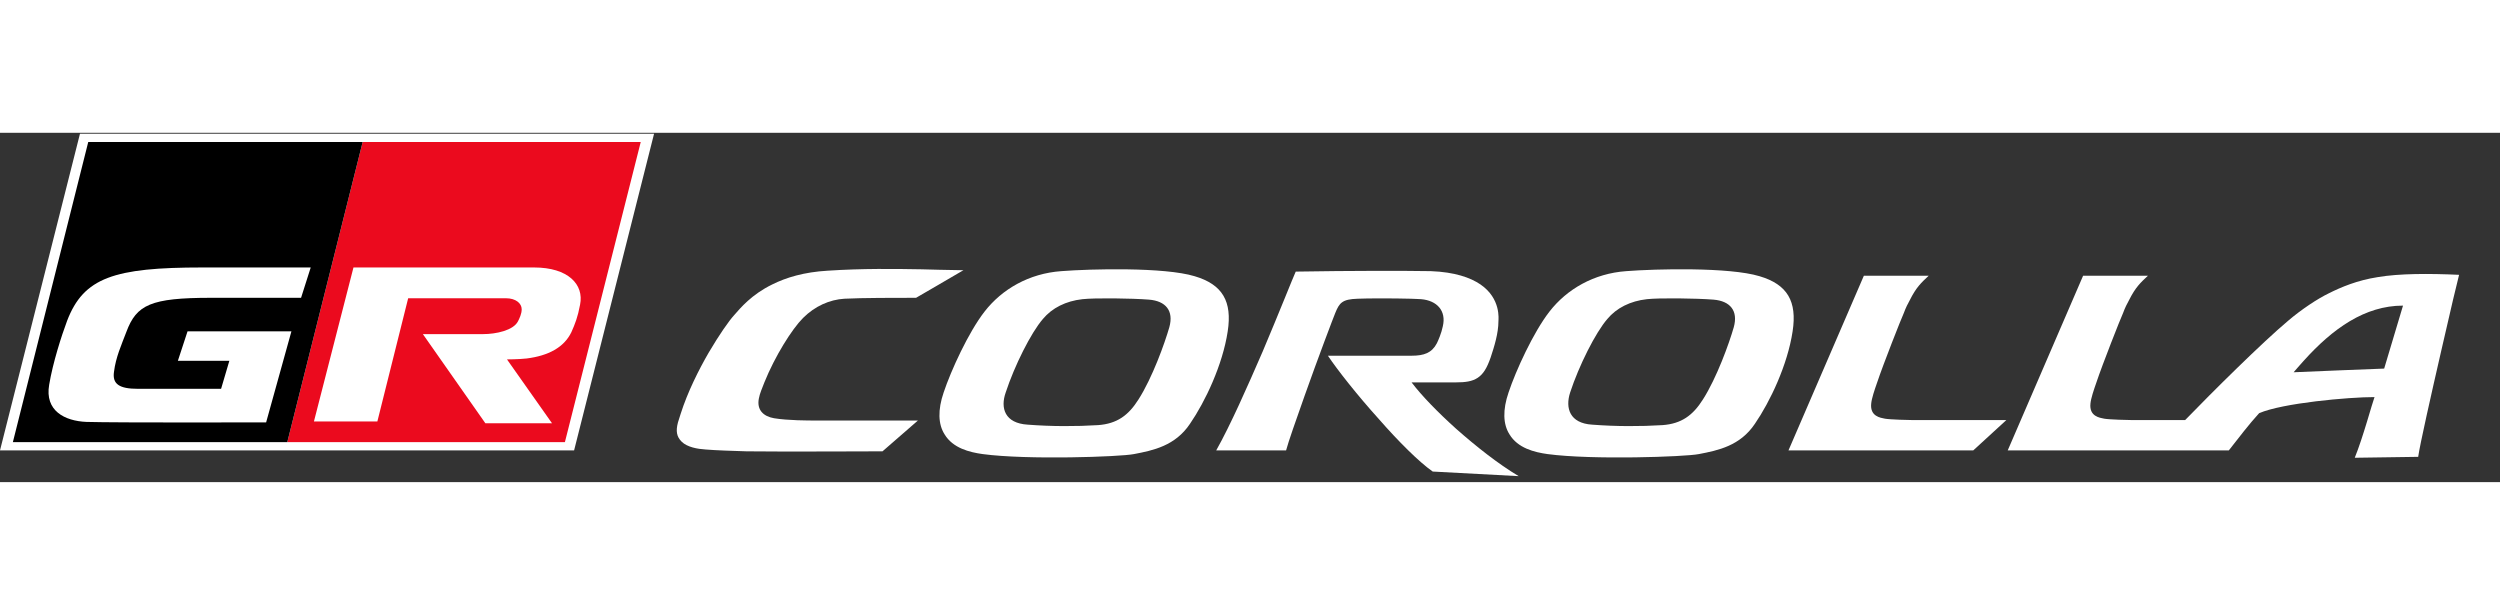 <?xml version="1.0" encoding="utf-8"?>
<!-- Generator: Adobe Illustrator 27.7.0, SVG Export Plug-In . SVG Version: 6.00 Build 0)  -->
<svg version="1.1" id="Layer_1" xmlns="http://www.w3.org/2000/svg" width="130.1" height="32" xmlns:xlink="http://www.w3.org/1999/xlink" x="0px" y="0px"
	 viewBox="0 0 543.9 76" style="enable-background:new 0 0 543.9 76;" xml:space="preserve">
<rect x="0" y="0" width="543.9" height="76" fill="#333333" stroke="none"/>
<style type="text/css">
	.st0{fill:#FFFFFF;}
	.st1{fill:#EB0A1E;}
</style>
<g>
	<path class="st0" d="M405.5,31.1l-16.4,38h40.2l7.2-6.6c0,0-19.7,0-20.4,0c-0.7,0-4.9-0.1-6-0.3c-1-0.2-3.3-0.5-3-3.3
		c0.1-1.1,0.7-2.9,1.3-4.6c1.3-3.9,5.2-13.8,5.8-15.1c0.4-1.1,0.9-2.1,1.3-2.8c1.4-2.8,2.5-3.8,4.1-5.3L405.5,31.1z"/>
	<path class="st0" d="M180.1,30L180.1,30c-5.2,0.3-9.1,1.5-12.1,3c-4.5,2.2-6.9,5.1-8.3,6.7c-1.1,1.2-3.2,4.2-5.5,8.1
		c-2.2,3.8-4.6,8.6-6.1,13.3c-0.2,0.6-0.4,1.3-0.6,1.9c-0.5,1.9-0.3,3.1,0.8,4.2c1.2,1.2,3.5,1.6,5.2,1.7c2.3,0.2,5.9,0.3,8.9,0.4
		c6.4,0.1,29.6,0,29.6,0l7.7-6.7c0,0-13.5,0-22.2,0c-1.6,0-6.1,0-9.1-0.5c-2.3-0.4-3.8-1.8-3.3-4.3c0.2-1.1,0.7-2.2,1.2-3.5
		c2.3-5.7,6-11.6,8.4-14c2.6-2.6,5.8-4,9-4.2c3.9-0.2,11.1-0.2,15.6-0.2c0,0,8.8-5.1,10.3-6c-2,0-9.1-0.2-9.1-0.2
		C194.6,29.6,187.7,29.5,180.1,30z"/>
	<path class="st0" d="M517.3,31.4c-4.5,0.7-8,2.2-10.6,3.5c-2.5,1.2-6.1,3.6-8.9,6c-5.5,4.6-16.5,15.5-22.4,21.6
		c-1.9,0-11.4,0-11.6,0c-0.7,0-4.9-0.1-6-0.3c-1-0.2-3.3-0.5-3-3.3c0.1-1.1,0.7-2.9,1.3-4.6c1.3-3.9,5.2-13.8,5.8-15.1
		c0.4-1.1,0.9-2.1,1.3-2.8c1.4-2.8,2.5-3.8,4.1-5.3h-14.1l-16.4,38h48.1c2.2-2.8,4.4-5.7,6.6-8.1c5.1-2.2,19.4-3.5,25.1-3.5
		c-0.5,1.3-2.5,8.8-4.3,13.2l13.8-0.2c0.4-2.8,2.8-13.4,5-23c1.9-8.4,3.7-15.9,3.9-16.6C528.5,30.6,522,30.6,517.3,31.4z
		 M518.7,51.3c0,0-18.1,0.7-19.7,0.8c0.7-0.8,1.2-1.4,2.2-2.5c6.3-7,13.3-12,21.6-12L518.7,51.3z"/>
	<path class="st0" d="M230.9,30.1L230.9,30.1c-7,0.5-12.9,3.9-16.7,8.8c-3.5,4.5-7.3,12.8-8.9,17.6c-1.3,3.8-1.2,6.9,0.2,9.1
		c1.8,3,5.4,3.9,8.3,4.3c9.7,1.3,29.9,0.6,32.9,0c4.2-0.8,9-1.8,12.2-6.6c3.3-4.8,7.1-12.8,8.2-20.1c1-6.5-1.1-10.2-7.2-12
		C253.3,29.2,237.3,29.6,230.9,30.1z M218.8,56.5c1.9-5.8,5.5-13,8.1-16c2-2.4,5-3.9,8.6-4.3c2.7-0.3,10.7-0.2,14.5,0.1
		c3.6,0.3,5.4,2.4,4.4,6c-1,3.5-3.7,11-6.7,15.7c-2.2,3.5-4.7,5.3-8.8,5.6c-4.8,0.3-10.1,0.3-15.3-0.1
		C218.6,63.2,217.6,59.9,218.8,56.5z"/>
	<path class="st0" d="M353.8,30.1L353.8,30.1c-7,0.5-12.9,3.9-16.7,8.8c-3.5,4.5-7.3,12.8-8.9,17.6c-1.3,3.8-1.2,6.9,0.2,9.1
		c1.8,3,5.4,3.9,8.3,4.3c9.7,1.3,29.9,0.6,32.9,0c4.2-0.8,9-1.8,12.2-6.6c3.3-4.8,7.1-12.8,8.2-20.1c1-6.5-1.1-10.2-7.2-12
		C376.2,29.2,360.2,29.6,353.8,30.1z M341.6,56.5c1.9-5.8,5.5-13,8.1-16c2-2.4,5-3.9,8.6-4.3c2.7-0.3,10.7-0.2,14.5,0.1
		c3.6,0.3,5.4,2.4,4.4,6c-1,3.5-3.7,11-6.7,15.7c-2.2,3.5-4.7,5.3-8.8,5.6c-4.8,0.3-10.1,0.3-15.3-0.1
		C341.5,63.2,340.5,59.9,341.6,56.5z"/>
	<path class="st0" d="M281.9,30.2c-0.6,1.3-3.6,8.9-7.2,17.4c-3.3,7.6-7,16-10.1,21.5c2.4,0,13.6,0,15.2,0c0.5-1.9,2.2-6.7,4-11.8
		c2.9-8.2,6.4-17.4,6.7-18.1c0.9-2.2,1.5-3,4.9-3.1c2.1-0.1,7.8-0.1,11.5,0c0.9,0,1.7,0.1,2.3,0.1c3.4,0.3,5.5,2.5,4.7,5.9
		c-0.3,1.5-1,3.1-1.3,3.7c-1.1,2.1-2.8,2.7-5.5,2.7s-13.8,0-18.2,0c2,3,6.4,8.6,11.1,13.8c4.2,4.8,8.7,9.3,11.7,11.4l18.7,1
		c-4.5-2.7-9.3-6.5-13.6-10.3c-4-3.6-7.5-7.2-9.7-10.1c3.5,0,9.7,0,9.7,0c2,0,3.5-0.2,4.7-1s2-2.1,2.8-4.4c0.8-2.4,1.7-5.3,1.7-7.9
		c0-0.4,0.6-4.9-3.9-8c-2.2-1.5-5.6-2.7-10.8-2.9C305.5,30,293.9,30,281.9,30.2z"/>
	<polygon class="st0" points="17.4,0.2 0,69.1 124.9,69.1 142.3,0.2 	"/>
	<g id="GR-Mini_1_">
		<polygon class="st1" points="79.2,2 78.9,2 62.5,67.3 122.9,67.3 139.4,2 		"/>
		<polygon points="19.2,2 2.8,67.3 62.5,67.3 78.9,2 		"/>
		<path class="st0" d="M126.2,37.4c-0.5,2.7-1.1,4.2-1.9,6c-1.6,3.3-5,5.1-9.7,5.7c-1.8,0.2-4.3,0.2-4.3,0.2l9.8,13.9h-14.5L92,43.8
			c0,0,11.8,0,13.1,0c2.8,0,6.6-0.8,7.6-2.8c0.3-0.6,0.8-1.6,0.8-2.6c0-1.3-1.3-2.4-3.4-2.4c-2.2,0-21.3,0-21.3,0l-6.7,26.8H68.3
			l8.6-33.5c0,0,32.5,0,39.3,0C123.6,29.3,127.1,33,126.2,37.4"/>
		<path class="st0" d="M63.4,43.2H40.8l-2.1,6.4h11.2l-1.8,6.1H30c-4,0-5.6-1-5.2-3.7c0.4-3.2,1.6-5.8,2.7-8.7
			c2.2-5.9,5.3-7.4,18.4-7.4c6.9,0,19.6,0,19.6,0l2.1-6.6c0,0-18.7,0-23.6,0c-19.2,0-25.8,2.2-29.4,11.6c-1.2,3.2-3.1,9.1-3.9,13.9
			c-1,5.7,3.4,7.9,8.1,8.1c6.5,0.2,39.1,0.1,39.1,0.1L63.4,43.2z"/>
	</g>
</g>
</svg>
